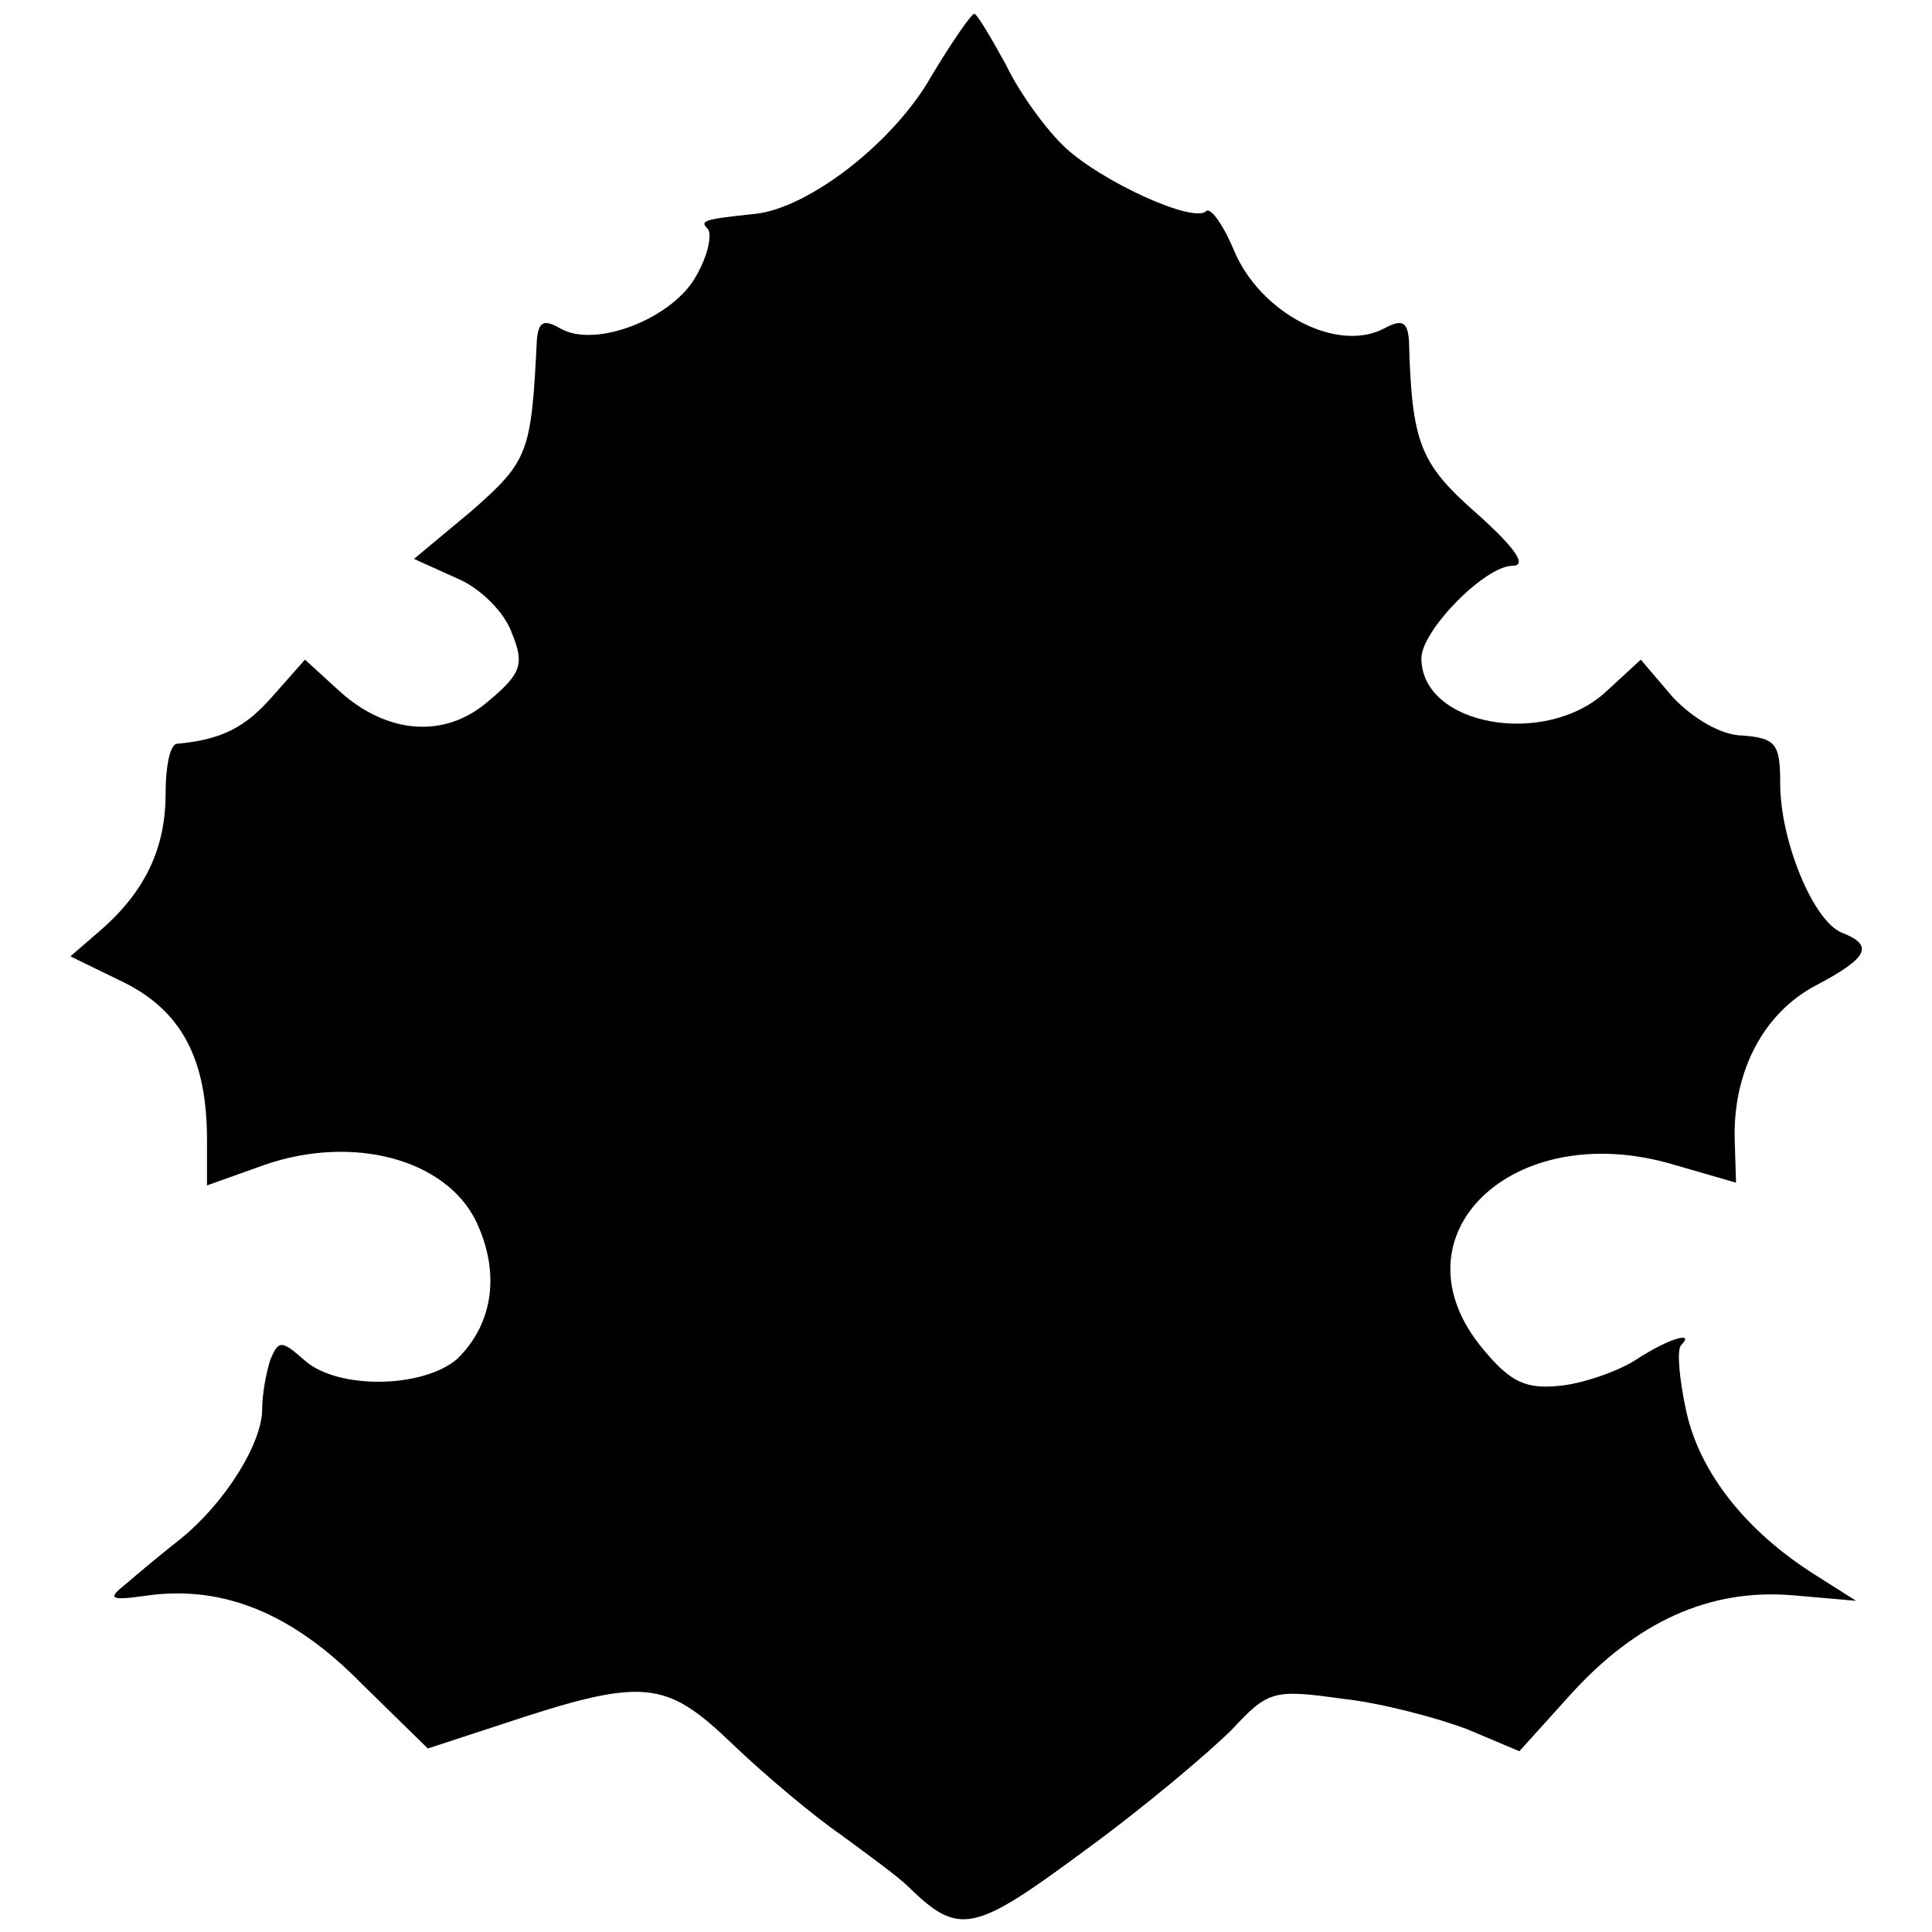 <?xml version="1.0" standalone="no"?>
<!DOCTYPE svg PUBLIC "-//W3C//DTD SVG 20010904//EN"
 "http://www.w3.org/TR/2001/REC-SVG-20010904/DTD/svg10.dtd">
<svg version="1.0" xmlns="http://www.w3.org/2000/svg"
 width="140pt" height="140pt" viewBox="0 0 140 140"
 preserveAspectRatio="xMidYMid meet">
<g transform="translate(0,140) scale(0.1,-0.1)"
fill="#000000" stroke="none">
<path d="M675 1345 c-27 -48 -89 -96 -128 -100 -38 -4 -40 -5 -34 -11 3 -4 0
-19 -8 -33 -16 -31 -73 -54 -99 -39 -12 7 -16 5 -17 -9 -4 -81 -6 -87 -47
-123 l-42 -35 31 -14 c17 -7 35 -25 40 -40 9 -22 7 -29 -17 -49 -32 -28 -75
-24 -110 9 l-23 21 -23 -26 c-20 -23 -37 -32 -70 -35 -5 -1 -8 -17 -8 -36 0
-40 -15 -71 -47 -99 l-22 -19 39 -19 c42 -21 60 -56 60 -114 l0 -33 42 15 c64
22 131 4 153 -41 18 -38 12 -75 -14 -100 -25 -21 -86 -22 -110 -1 -17 15 -19
15 -25 1 -3 -9 -6 -25 -6 -36 0 -25 -27 -68 -59 -94 -14 -11 -32 -26 -40 -33
-14 -11 -11 -12 17 -8 54 7 104 -13 154 -64 l48 -47 52 17 c105 35 120 33 169
-14 24 -23 60 -53 79 -66 19 -14 41 -30 48 -37 37 -36 47 -34 128 26 44 32 91
72 107 88 26 28 30 29 80 22 28 -3 69 -14 90 -22 l38 -16 37 41 c48 53 101 77
161 72 l46 -4 -30 19 c-49 31 -83 73 -93 118 -5 23 -7 44 -4 48 11 11 -9 5
-32 -10 -12 -8 -37 -17 -54 -19 -26 -3 -37 2 -57 26 -69 82 21 169 138 134
l45 -13 -1 32 c-1 49 21 91 59 111 38 20 42 29 19 38 -21 8 -45 67 -45 108 0
29 -3 33 -27 35 -16 0 -37 13 -51 28 l-23 27 -25 -23 c-44 -41 -134 -25 -134
24 0 20 46 67 66 67 11 0 2 13 -26 38 -41 36 -47 51 -49 125 -1 14 -5 16 -18
9 -34 -18 -90 11 -109 57 -8 19 -17 31 -20 28 -9 -9 -75 21 -102 46 -13 12
-33 39 -43 60 -11 20 -21 37 -23 37 -2 0 -16 -20 -31 -45z"/>
</g>
</svg>

